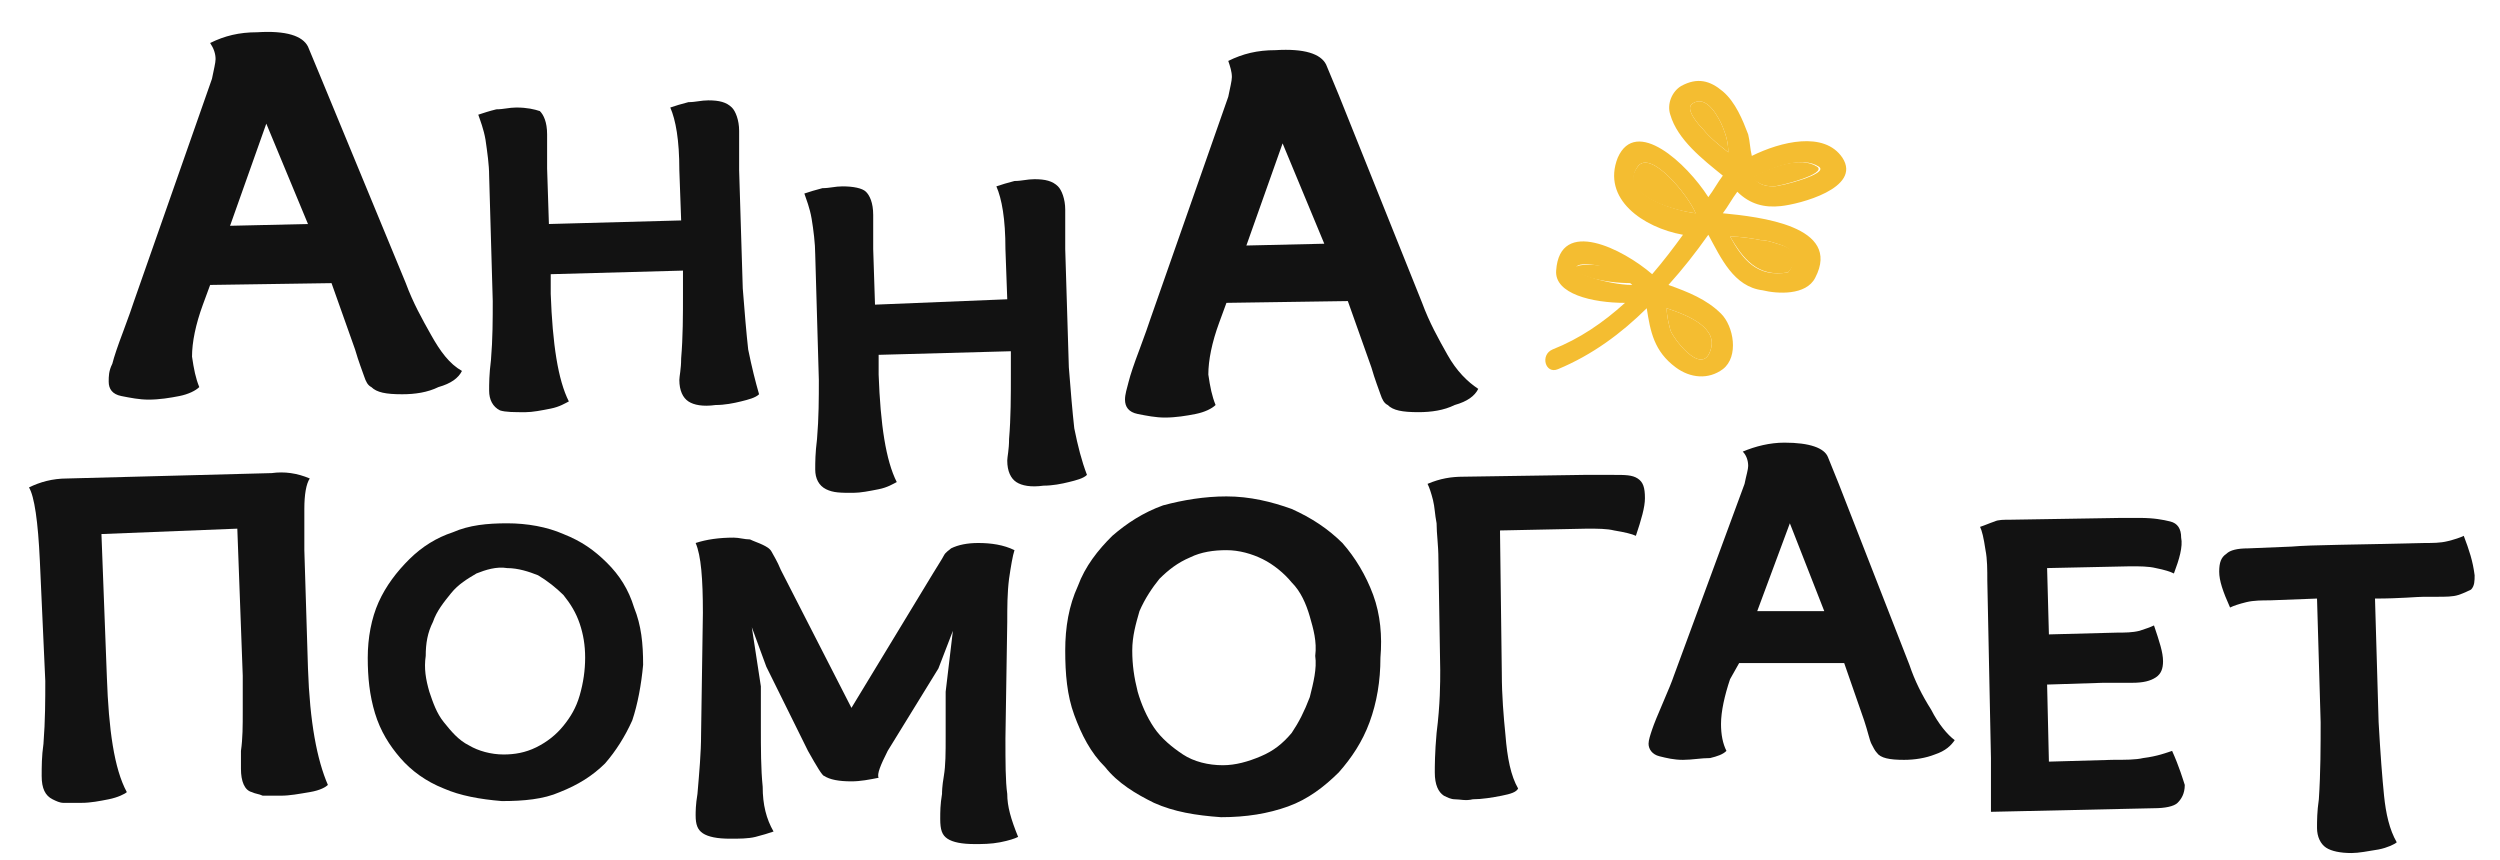 <?xml version="1.0" encoding="UTF-8"?> <svg xmlns="http://www.w3.org/2000/svg" viewBox="0 0 121 41.634" fill="none"><g clip-path="url(#clip0_84_8)"><path fill-rule="evenodd" clip-rule="evenodd" d="M20.868 16.219C20.43 15.439 19.991 14.658 19.64 13.704L15.519 3.729L14.906 2.255C14.643 1.734 13.854 1.474 12.451 1.561C11.574 1.561 10.872 1.734 10.171 2.081C10.346 2.341 10.434 2.601 10.434 2.862C10.434 3.035 10.346 3.382 10.259 3.816L6.488 14.571C6.401 14.832 6.225 15.352 5.962 16.046C5.699 16.74 5.524 17.26 5.436 17.607C5.261 17.954 5.261 18.214 5.261 18.475C5.261 18.822 5.436 19.082 5.875 19.169C6.313 19.255 6.751 19.342 7.19 19.342C7.716 19.342 8.242 19.255 8.68 19.169C9.119 19.082 9.469 18.908 9.645 18.735C9.469 18.301 9.382 17.867 9.294 17.26C9.294 16.566 9.469 15.699 9.82 14.745L10.171 13.791L16.046 13.704L17.185 16.913C17.361 17.52 17.536 17.954 17.624 18.214C17.711 18.475 17.799 18.648 17.974 18.735C18.238 18.995 18.676 19.082 19.465 19.082C20.079 19.082 20.693 18.995 21.219 18.735C21.832 18.561 22.183 18.301 22.359 17.954C21.745 17.607 21.306 17 20.868 16.219ZM11.135 10.928L12.889 5.984L14.906 10.842L11.135 10.928Z" fill="#121212"></path><path fill-rule="evenodd" clip-rule="evenodd" d="M70.058 17.174C69.619 16.393 69.181 15.612 68.83 14.658L64.796 4.597L64.183 3.122C63.92 2.602 63.131 2.341 61.728 2.428C60.851 2.428 60.15 2.602 59.448 2.949C59.536 3.209 59.623 3.469 59.623 3.729C59.623 3.903 59.536 4.25 59.448 4.683L55.678 15.439C55.59 15.699 55.415 16.22 55.152 16.913C54.889 17.607 54.713 18.128 54.626 18.475C54.538 18.822 54.45 19.082 54.45 19.342C54.45 19.689 54.626 19.949 55.064 20.036C55.502 20.123 55.941 20.21 56.379 20.21C56.905 20.21 57.431 20.123 57.87 20.036C58.308 19.949 58.659 19.776 58.834 19.602C58.659 19.169 58.571 18.735 58.483 18.128C58.483 17.434 58.659 16.567 59.01 15.612L59.36 14.658L65.235 14.572L66.375 17.781C66.55 18.388 66.725 18.822 66.813 19.082C66.901 19.342 66.989 19.516 67.164 19.602C67.427 19.863 67.865 19.949 68.654 19.949C69.268 19.949 69.882 19.863 70.408 19.602C71.022 19.429 71.373 19.169 71.548 18.822C71.022 18.475 70.496 17.954 70.058 17.174ZM60.325 11.883L62.078 6.939L64.095 11.796L60.325 11.883Z" fill="#121212"></path><path fill-rule="evenodd" clip-rule="evenodd" d="M36.212 16.914C36.125 16.133 36.037 15.092 35.95 13.965L35.774 8.24C35.774 7.98 35.774 7.546 35.774 6.852V6.332C35.774 5.811 35.599 5.377 35.423 5.204C35.16 4.944 34.809 4.857 34.283 4.857C33.933 4.857 33.67 4.944 33.319 4.944C32.968 5.031 32.705 5.117 32.442 5.204C32.705 5.811 32.88 6.765 32.88 8.24L32.968 10.669L26.567 10.842L26.48 8.153C26.48 7.893 26.48 7.633 26.48 7.199V6.505C26.48 5.898 26.305 5.551 26.129 5.377C25.866 5.291 25.515 5.204 24.989 5.204C24.639 5.204 24.375 5.291 24.025 5.291C23.674 5.377 23.411 5.464 23.148 5.551C23.236 5.811 23.411 6.245 23.499 6.765C23.586 7.372 23.674 7.98 23.674 8.5L23.849 14.572C23.849 15.439 23.849 16.393 23.762 17.434C23.674 18.128 23.674 18.562 23.674 18.909C23.674 19.342 23.849 19.689 24.2 19.863C24.463 19.95 24.902 19.95 25.428 19.95C25.779 19.95 26.217 19.863 26.655 19.776C27.093 19.689 27.357 19.516 27.532 19.429C27.006 18.388 26.743 16.653 26.655 14.225V13.271L33.056 13.097V14.225C33.056 15.266 33.056 16.307 32.968 17.347C32.968 17.868 32.88 18.215 32.88 18.388C32.88 18.909 33.056 19.256 33.319 19.429C33.582 19.603 34.02 19.689 34.634 19.603C35.072 19.603 35.511 19.516 35.862 19.429C36.212 19.342 36.563 19.256 36.739 19.082C36.563 18.475 36.388 17.781 36.212 16.914Z" fill="#121212"></path><path fill-rule="evenodd" clip-rule="evenodd" d="M51.995 20.73C51.907 19.949 51.82 18.909 51.732 17.781L51.557 12.056C51.557 11.796 51.557 11.362 51.557 10.668V10.148C51.557 9.628 51.382 9.194 51.206 9.02C50.943 8.76 50.592 8.673 50.066 8.673C49.715 8.673 49.453 8.76 49.102 8.76C48.751 8.847 48.488 8.934 48.225 9.02C48.488 9.628 48.663 10.582 48.663 12.056L48.751 14.485L42.35 14.745L42.263 12.056C42.263 11.796 42.263 11.536 42.263 11.102V10.408C42.263 9.801 42.087 9.454 41.912 9.281C41.736 9.107 41.298 9.02 40.772 9.02C40.421 9.02 40.158 9.107 39.807 9.107C39.457 9.194 39.194 9.281 38.931 9.367C39.018 9.628 39.194 10.061 39.282 10.582C39.369 11.102 39.457 11.796 39.457 12.316L39.632 18.388C39.632 19.256 39.632 20.21 39.544 21.251C39.457 21.944 39.457 22.378 39.457 22.725C39.457 23.159 39.632 23.506 39.983 23.679C40.334 23.853 40.684 23.853 41.298 23.853C41.649 23.853 42.087 23.766 42.526 23.679C42.964 23.592 43.227 23.419 43.403 23.332C42.876 22.291 42.613 20.557 42.526 18.128V17.174L48.926 17V18.128C48.926 19.169 48.926 20.21 48.839 21.251C48.839 21.771 48.751 22.118 48.751 22.291C48.751 22.812 48.926 23.159 49.189 23.332C49.453 23.506 49.891 23.592 50.505 23.506C50.943 23.506 51.382 23.419 51.732 23.332C52.083 23.245 52.434 23.159 52.609 22.985C52.346 22.291 52.17 21.597 51.995 20.73Z" fill="#121212"></path><path fill-rule="evenodd" clip-rule="evenodd" d="M14.906 32.353L14.73 26.628C14.73 26.021 14.73 25.327 14.73 24.633C14.73 23.939 14.818 23.419 14.993 23.159C14.38 22.898 13.766 22.812 13.152 22.898L3.244 23.159C2.543 23.159 1.929 23.332 1.403 23.592C1.666 24.026 1.841 25.24 1.929 27.148L2.192 32.96C2.192 33.828 2.192 34.868 2.104 35.996C2.017 36.603 2.017 37.123 2.017 37.557C2.017 38.164 2.192 38.511 2.543 38.685C2.718 38.772 2.893 38.858 3.069 38.858C3.332 38.858 3.595 38.858 3.946 38.858C4.384 38.858 4.822 38.772 5.261 38.685C5.699 38.598 6.05 38.425 6.138 38.338C5.524 37.21 5.261 35.302 5.173 32.786L4.91 25.848L11.486 25.587L11.749 32.7C11.749 33.133 11.749 33.741 11.749 34.434C11.749 35.129 11.749 35.736 11.662 36.343C11.662 36.776 11.662 37.037 11.662 37.21C11.662 37.817 11.837 38.251 12.188 38.338C12.363 38.425 12.538 38.425 12.714 38.511C12.889 38.511 13.24 38.511 13.591 38.511C14.029 38.511 14.467 38.425 14.993 38.338C15.52 38.251 15.783 38.078 15.87 37.991C15.344 36.776 14.993 34.955 14.906 32.353Z" fill="#121212"></path><path fill-rule="evenodd" clip-rule="evenodd" d="M30.689 29.404C30.425 28.537 29.987 27.843 29.373 27.236C28.759 26.628 28.146 26.195 27.269 25.848C26.48 25.501 25.515 25.328 24.551 25.328C23.586 25.328 22.709 25.414 21.92 25.761C21.131 26.021 20.43 26.455 19.816 27.062C19.202 27.669 18.676 28.363 18.325 29.144C17.975 29.924 17.799 30.879 17.799 31.833C17.799 32.787 17.887 33.654 18.15 34.522C18.413 35.389 18.852 36.083 19.378 36.69C19.904 37.297 20.605 37.818 21.482 38.165C22.271 38.511 23.236 38.685 24.288 38.772C25.34 38.772 26.305 38.685 27.093 38.338C27.97 37.991 28.672 37.557 29.285 36.95C29.812 36.343 30.25 35.649 30.601 34.868C30.864 34.088 31.039 33.134 31.127 32.18C31.127 31.139 31.039 30.271 30.689 29.404ZM28.058 33.654C27.883 34.261 27.619 34.695 27.269 35.129C26.918 35.562 26.48 35.91 25.954 36.17C25.427 36.43 24.901 36.517 24.375 36.517C23.762 36.517 23.148 36.343 22.709 36.083C22.183 35.823 21.833 35.389 21.482 34.955C21.131 34.522 20.956 34.001 20.78 33.481C20.605 32.874 20.517 32.353 20.605 31.746C20.605 31.139 20.693 30.619 20.956 30.098C21.131 29.578 21.482 29.144 21.833 28.71C22.183 28.276 22.622 28.016 23.06 27.756C23.499 27.582 24.025 27.409 24.551 27.496C25.077 27.496 25.603 27.669 26.041 27.843C26.48 28.103 26.918 28.45 27.269 28.797C27.619 29.23 27.883 29.664 28.058 30.185C28.233 30.705 28.321 31.226 28.321 31.833C28.321 32.44 28.233 33.047 28.058 33.654Z" fill="#121212"></path><path fill-rule="evenodd" clip-rule="evenodd" d="M66.463 28.797C66.112 27.843 65.586 26.975 64.972 26.281C64.27 25.587 63.481 25.067 62.517 24.633C61.552 24.286 60.5 24.026 59.36 24.026C58.308 24.026 57.256 24.2 56.291 24.46C55.327 24.807 54.538 25.327 53.836 25.934C53.135 26.628 52.521 27.409 52.17 28.363C51.732 29.317 51.557 30.358 51.557 31.485C51.557 32.613 51.644 33.654 51.995 34.608C52.346 35.562 52.784 36.43 53.486 37.123C54.099 37.904 54.976 38.425 55.853 38.858C56.818 39.292 57.87 39.465 59.097 39.552C60.325 39.552 61.377 39.379 62.342 39.032C63.306 38.685 64.095 38.078 64.796 37.384C65.41 36.69 65.936 35.909 66.287 34.955C66.638 34.001 66.813 32.96 66.813 31.832C66.901 30.792 66.813 29.751 66.463 28.797ZM63.394 33.741C63.13 34.435 62.867 34.955 62.517 35.475C62.078 35.996 61.64 36.343 61.026 36.603C60.413 36.864 59.799 37.037 59.185 37.037C58.483 37.037 57.782 36.864 57.256 36.517C56.73 36.169 56.204 35.736 55.853 35.215C55.502 34.695 55.239 34.088 55.064 33.48C54.889 32.787 54.801 32.179 54.801 31.485C54.801 30.792 54.976 30.184 55.151 29.578C55.414 28.97 55.765 28.45 56.116 28.016C56.554 27.582 56.993 27.235 57.607 26.975C58.133 26.715 58.746 26.628 59.36 26.628C59.974 26.628 60.588 26.802 61.114 27.062C61.64 27.322 62.166 27.756 62.517 28.189C62.955 28.623 63.218 29.23 63.394 29.837C63.569 30.445 63.744 31.052 63.657 31.746C63.744 32.353 63.569 33.047 63.394 33.741Z" fill="#121212"></path><path fill-rule="evenodd" clip-rule="evenodd" d="M79.264 23.159C79.001 22.985 78.65 22.985 78.124 22.985H76.633L70.847 23.072C70.233 23.072 69.707 23.159 69.093 23.419C69.18 23.592 69.268 23.853 69.356 24.2C69.444 24.547 69.444 24.893 69.531 25.327C69.531 25.848 69.619 26.368 69.619 27.062L69.707 32.44C69.707 33.047 69.707 34.088 69.531 35.475C69.444 36.43 69.444 37.123 69.444 37.384C69.444 37.991 69.619 38.338 69.882 38.511C70.057 38.598 70.233 38.685 70.408 38.685C70.671 38.685 70.934 38.772 71.285 38.685C71.723 38.685 72.249 38.598 72.688 38.511C73.126 38.425 73.389 38.338 73.477 38.164C73.126 37.557 72.951 36.69 72.863 35.562C72.775 34.695 72.688 33.654 72.688 32.613L72.6 25.674L76.809 25.587C77.335 25.587 77.773 25.587 78.124 25.674C78.65 25.761 79.001 25.848 79.176 25.934C79.439 25.154 79.615 24.547 79.615 24.113C79.615 23.592 79.527 23.332 79.264 23.159Z" fill="#121212"></path><path fill-rule="evenodd" clip-rule="evenodd" d="M93.468 34.348C93.029 33.654 92.679 32.96 92.416 32.18L88.996 23.419L88.47 22.118C88.294 21.684 87.593 21.424 86.366 21.424C85.664 21.424 84.963 21.598 84.349 21.858C84.524 22.031 84.612 22.291 84.612 22.552C84.612 22.725 84.524 22.985 84.437 23.419L81.017 32.7C80.93 32.96 80.754 33.394 80.491 34.001C80.228 34.608 80.052 35.042 79.965 35.302C79.877 35.562 79.79 35.823 79.79 35.996C79.79 36.256 79.965 36.517 80.316 36.603C80.666 36.69 81.017 36.777 81.456 36.777C81.894 36.777 82.332 36.69 82.771 36.69C83.121 36.603 83.385 36.517 83.56 36.343C83.385 35.996 83.297 35.562 83.297 35.042C83.297 34.435 83.472 33.654 83.735 32.873L84.174 32.093H89.259L90.224 34.868C90.399 35.389 90.487 35.823 90.574 35.996C90.662 36.169 90.75 36.343 90.837 36.43C91.013 36.69 91.451 36.777 92.153 36.777C92.679 36.777 93.205 36.69 93.643 36.517C94.169 36.343 94.432 36.083 94.608 35.823C94.257 35.562 93.819 35.042 93.468 34.348ZM85.05 29.578L86.629 25.327L88.294 29.578H85.05Z" fill="#121212"></path><path fill-rule="evenodd" clip-rule="evenodd" d="M105.13 36.343C104.867 36.429 104.428 36.603 103.727 36.69C103.376 36.776 102.85 36.776 102.236 36.776L99.167 36.863L99.08 33.133L101.798 33.047H103.201C103.727 33.047 104.078 32.96 104.341 32.786C104.603 32.613 104.691 32.353 104.691 32.006C104.691 31.572 104.516 31.052 104.253 30.271C104.078 30.358 103.814 30.445 103.552 30.531C103.201 30.618 102.85 30.618 102.499 30.618L99.167 30.705L99.08 27.495L103.113 27.409C103.552 27.409 103.99 27.409 104.341 27.495C104.779 27.582 105.042 27.669 105.217 27.756C105.48 27.062 105.656 26.454 105.568 26.021C105.568 25.587 105.393 25.327 105.042 25.24C104.691 25.154 104.253 25.067 103.552 25.067H102.674L97.326 25.154C96.975 25.154 96.712 25.154 96.537 25.24C96.274 25.327 96.099 25.414 95.835 25.5C95.923 25.674 96.011 26.021 96.099 26.628C96.186 27.062 96.186 27.582 96.186 28.102L96.362 36.69C96.362 37.037 96.362 37.73 96.362 38.858V39.292L104.253 39.118C104.779 39.118 105.217 39.032 105.393 38.858C105.568 38.685 105.743 38.425 105.743 37.991C105.656 37.73 105.481 37.123 105.13 36.343Z" fill="#121212"></path><path fill-rule="evenodd" clip-rule="evenodd" d="M119.246 25.934C119.071 26.021 118.808 26.108 118.457 26.195C118.106 26.281 117.755 26.281 117.317 26.281C113.985 26.368 111.881 26.368 110.916 26.455L108.812 26.541C108.286 26.541 107.935 26.628 107.76 26.802C107.497 26.975 107.409 27.235 107.409 27.669C107.409 28.103 107.585 28.623 107.935 29.404C108.111 29.317 108.374 29.23 108.725 29.144C109.075 29.057 109.513 29.057 109.864 29.057L112.144 28.97L112.319 34.955C112.319 36.083 112.319 37.384 112.232 38.685C112.144 39.292 112.144 39.726 112.144 40.073C112.144 40.506 112.319 40.853 112.582 41.027C112.846 41.2 113.284 41.287 113.81 41.287C114.161 41.287 114.599 41.2 115.125 41.114C115.564 41.027 115.914 40.853 116.002 40.767C115.651 40.16 115.476 39.379 115.388 38.511C115.3 37.644 115.213 36.517 115.125 34.955L114.95 28.97C116.177 28.97 116.966 28.884 117.317 28.884C117.668 28.884 117.843 28.884 117.931 28.884C118.369 28.884 118.72 28.884 118.983 28.797C119.246 28.71 119.421 28.623 119.597 28.537C119.772 28.363 119.772 28.103 119.772 27.843C119.684 27.149 119.509 26.628 119.246 25.934Z" fill="#121212"></path><path fill-rule="evenodd" clip-rule="evenodd" d="M48.751 38.425C48.663 37.818 48.663 36.863 48.663 35.736L48.751 30.098C48.751 29.404 48.751 28.71 48.838 28.016C48.926 27.409 49.014 26.889 49.101 26.628C48.575 26.368 47.962 26.281 47.348 26.281C46.822 26.281 46.383 26.368 46.032 26.541C45.945 26.628 45.77 26.715 45.682 26.889C45.594 27.062 45.419 27.322 45.156 27.756L41.21 34.261L37.791 27.582C37.615 27.148 37.44 26.889 37.352 26.715C37.264 26.541 37.089 26.455 36.914 26.368C36.738 26.281 36.475 26.195 36.3 26.108C36.037 26.108 35.774 26.021 35.511 26.021C34.809 26.021 34.196 26.108 33.669 26.281C33.932 26.889 34.02 28.016 34.02 29.664L33.932 35.562C33.932 36.429 33.845 37.384 33.757 38.425C33.669 38.945 33.669 39.292 33.669 39.465C33.669 39.899 33.757 40.159 34.02 40.333C34.283 40.506 34.721 40.593 35.335 40.593C35.774 40.593 36.212 40.593 36.563 40.506C36.914 40.419 37.177 40.333 37.44 40.246C37.089 39.639 36.914 38.945 36.914 38.078C36.826 37.21 36.826 36.256 36.826 35.129V33.22L36.388 30.358L37.089 32.266L39.106 36.343C39.544 37.123 39.807 37.557 39.895 37.557C40.158 37.731 40.596 37.818 41.21 37.818C41.648 37.818 42.087 37.731 42.525 37.644C42.438 37.471 42.613 37.037 42.964 36.343L45.419 32.353L46.12 30.532L45.77 33.48V35.649C45.77 36.429 45.77 37.037 45.682 37.557C45.594 38.078 45.594 38.338 45.594 38.425C45.507 38.945 45.507 39.292 45.507 39.639C45.507 40.159 45.594 40.419 45.857 40.593C46.12 40.767 46.559 40.853 47.172 40.853C47.523 40.853 47.962 40.853 48.4 40.767C48.838 40.68 49.101 40.593 49.277 40.506C48.926 39.639 48.751 39.032 48.751 38.425Z" fill="#121212"></path><path d="M83.648 7.373C83.648 6.939 83.56 6.592 83.385 6.158C83.21 5.725 82.596 4.51 81.894 5.031C81.543 5.291 82.245 6.072 82.42 6.245C82.771 6.679 83.21 7.026 83.648 7.373Z" fill="#F4BD31"></path><path d="M86.542 13.184C87.156 12.49 86.98 12.057 86.016 11.796C85.752 11.71 85.49 11.623 85.227 11.623C84.788 11.536 84.262 11.449 83.736 11.449C84.35 12.49 85.051 13.444 86.542 13.184Z" fill="#F4BD31"></path><path d="M79.001 13.705C78.65 13.358 78.212 13.098 77.774 12.924C77.686 12.837 75.933 12.664 76.283 13.098C76.459 13.271 76.722 13.358 76.984 13.445C77.598 13.618 78.3 13.705 79.001 13.705Z" fill="#F4BD31"></path><path d="M80.667 14.919C80.667 15.266 80.755 15.613 80.842 15.96C80.93 16.307 82.333 18.215 82.771 17C83.21 15.873 81.719 15.266 80.667 14.919Z" fill="#F4BD31"></path><path d="M82.07 10.322C81.719 9.454 79.878 7.199 79.264 8.067C78.3 9.281 80.667 10.148 82.07 10.322Z" fill="#F4BD31"></path><path d="M85.84 9.021C86.103 9.021 88.471 8.414 87.945 8.067C87.156 7.546 85.752 8.067 84.788 8.587C85.051 8.848 85.314 9.021 85.84 9.021Z" fill="#F4BD31"></path><path d="M88.032 8.066C87.243 7.546 85.84 8.066 84.876 8.587C85.051 8.847 85.314 9.021 85.84 9.021C86.191 9.021 88.558 8.413 88.032 8.066ZM86.015 11.796C85.752 11.71 85.489 11.623 85.226 11.623C84.788 11.536 84.262 11.449 83.736 11.449C84.349 12.577 85.051 13.444 86.541 13.184C87.067 12.49 86.892 12.056 86.015 11.796ZM80.667 14.919C80.667 15.266 80.754 15.613 80.842 15.96C80.93 16.307 82.333 18.215 82.771 17.001C83.21 15.873 81.719 15.266 80.667 14.919ZM83.648 7.373C83.648 6.939 83.56 6.592 83.385 6.158C83.21 5.725 82.596 4.51 81.894 5.031C81.543 5.291 82.245 6.072 82.42 6.245C82.771 6.679 83.21 7.026 83.648 7.373ZM76.37 13.097C76.546 13.271 76.809 13.358 77.072 13.444C77.598 13.618 78.387 13.791 79.001 13.791C78.65 13.444 78.212 13.184 77.773 13.011C77.686 12.837 75.932 12.577 76.37 13.097ZM79.264 8.066C78.387 9.281 80.754 10.148 82.07 10.322C81.719 9.454 79.877 7.199 79.264 8.066ZM75.318 13.097C75.493 10.495 78.562 12.056 79.965 13.271C80.491 12.664 81.017 11.97 81.456 11.363C79.527 11.016 77.51 9.628 78.299 7.633C79.176 5.638 81.631 7.893 82.683 9.541C82.947 9.194 83.122 8.847 83.385 8.5C82.42 7.72 81.193 6.765 80.842 5.551C80.667 5.031 80.93 4.423 81.368 4.163C82.157 3.73 82.771 3.903 83.385 4.423C83.999 4.944 84.349 5.811 84.612 6.505C84.7 6.852 84.7 7.199 84.788 7.546C86.191 6.852 88.295 6.332 89.172 7.633C90.136 9.107 87.067 9.888 86.191 9.975C85.401 10.062 84.7 9.888 84.086 9.281C83.823 9.628 83.648 9.975 83.385 10.322C85.138 10.495 89.172 10.929 87.856 13.444C87.418 14.312 86.015 14.225 85.314 14.051C83.911 13.878 83.297 12.49 82.683 11.363C82.07 12.23 81.456 13.011 80.754 13.791C81.719 14.138 82.596 14.485 83.297 15.179C83.911 15.786 84.174 17.261 83.385 17.868C82.683 18.388 81.806 18.302 81.105 17.781C80.053 17.001 79.877 16.046 79.702 14.919C78.475 16.133 77.072 17.174 75.406 17.868C74.792 18.128 74.529 17.174 75.143 16.914C76.458 16.393 77.598 15.613 78.65 14.659C77.072 14.659 75.231 14.225 75.318 13.097Z" fill="#F4BD31"></path></g><defs><clipPath id="clip0_84_8"><rect width="30.25" height="10.409" fill="white" transform="scale(4)"></rect></clipPath></defs></svg> 
